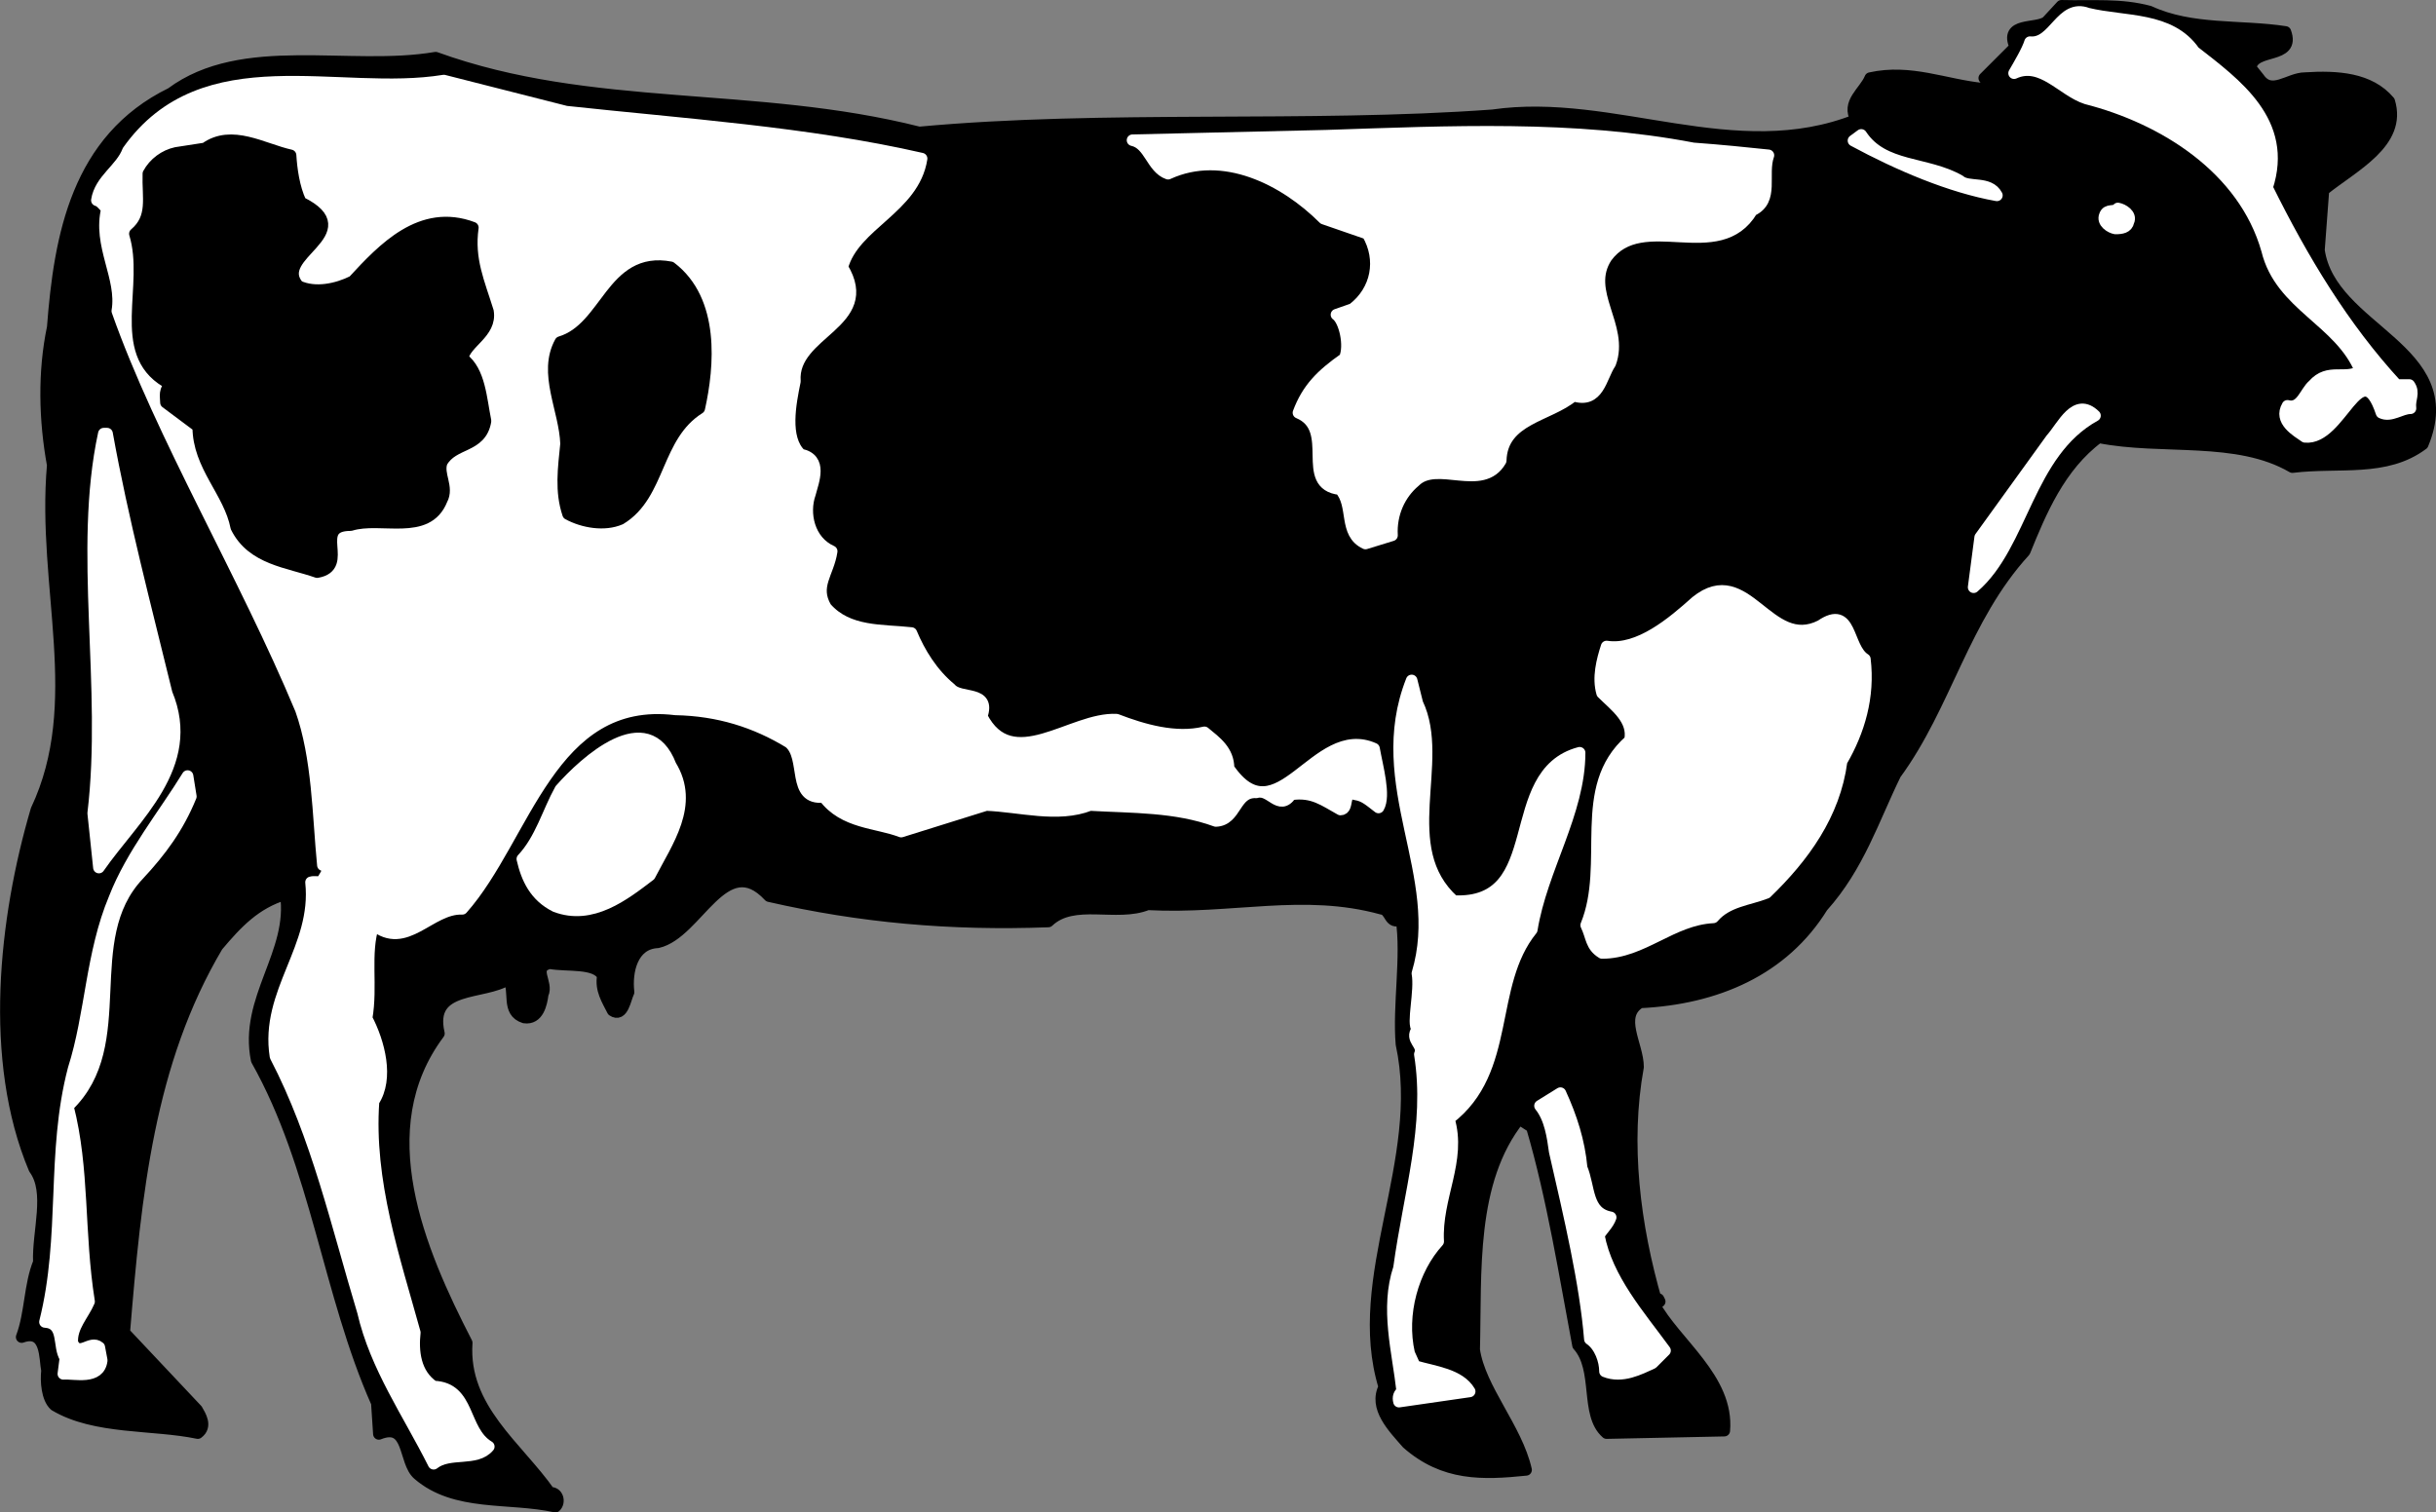 <svg xmlns="http://www.w3.org/2000/svg" xml:space="preserve" width="225.273" height="139.889" fill-rule="evenodd" stroke-linejoin="round" stroke-width="28.222" preserveAspectRatio="xMidYMid" version="1.2" viewBox="0 0 5960.345 3701.222"><rect x="0" y="0" width="5960.345" height="3701.222" fill="#808080" stroke="none"/><defs class="ClipPathGroup"><clipPath id="a" clipPathUnits="userSpaceOnUse"><path d="M0 0h21590v27940H0z"/></clipPath></defs><g class="SlideGroup"><g class="Slide" clip-path="url(#a)" transform="translate(-7792.009 -12133.889)"><g class="Page"><g class="com.sun.star.drawing.ClosedBezierShape"><path fill="none" d="M7805 12147h5935v3676H7805z" class="BoundingBox"/><path d="M12800 12187c-26 20-105 0-77 62l-76 76c9 9 6 20-3 26-93-9-177-48-276-26-14 34-59 60-34 102-297 118-594-54-890-11-452 33-948 0-1403 42-403-102-802-45-1183-183-212 36-472-43-647 87-231 113-273 350-290 573-23 110-20 227 0 337-26 299 84 581-40 844-78 265-117 612-5 878 42 57 8 153 11 229-23 56-20 124-42 183 62-22 56 54 62 82-3 26 0 68 19 85 99 59 240 45 350 68 23-17 6-43-2-57l-178-189c28-339 59-661 228-946 48-57 93-105 167-127 22 144-102 256-71 406 147 261 175 571 294 839l5 76c77-31 60 68 96 99 91 79 223 54 336 79 12-11 6-36-14-34-79-113-214-206-203-367-116-225-243-523-68-757-28-121 110-93 170-133 19 29-6 80 39 94 34 5 42-34 45-57 14-28-28-65 17-76 42 8 113-3 130 31-6 34 11 59 24 85 25 17 31-29 39-45-6-51 9-119 71-122 98-22 163-231 273-113 223 51 443 71 683 62 62-59 167-11 243-42 206 11 381-42 573 11 23 3 17 40 48 26 14 90-8 211 0 305 62 286-124 571-42 839-26 51 22 99 56 138 90 79 184 76 291 65-23-102-113-198-127-294 5-189-12-412 110-565l31 20c51 173 82 370 113 534 53 59 17 169 70 215l288-6c11-127-121-215-172-310l3 2 11-8-3-6-5 6c-54-186-79-387-45-574 0-54-51-124 5-158 186-9 350-79 446-234 89-99 125-215 179-325 124-169 166-381 316-545 39-96 85-208 181-279 155 31 338-6 474 73 115-14 228 12 319-56 98-235-226-278-254-475l11-147c73-59 192-116 161-217-48-57-127-62-206-57-40 0-82 45-113 0l-20-25c6-51 110-20 85-88-110-17-229-2-333-50-71-19-136-12-215-14z"/><path fill="none" stroke="#000" d="M12800 12187c-26 20-105 0-77 62l-76 76c9 9 6 20-3 26-93-9-177-48-276-26-14 34-59 60-34 102-297 118-594-54-890-11-452 33-948 0-1403 42-403-102-802-45-1183-183-212 36-472-43-647 87-231 113-273 350-290 573-23 110-20 227 0 337-26 299 84 581-40 844-78 265-117 612-5 878 42 57 8 153 11 229-23 56-20 124-42 183 62-22 56 54 62 82-3 26 0 68 19 85 99 59 240 45 350 68 23-17 6-43-2-57l-178-189c28-339 59-661 228-946 48-57 93-105 167-127 22 144-102 256-71 406 147 261 175 571 294 839l5 76c77-31 60 68 96 99 91 79 223 54 336 79 12-11 6-36-14-34-79-113-214-206-203-367-116-225-243-523-68-757-28-121 110-93 170-133 19 29-6 80 39 94 34 5 42-34 45-57 14-28-28-65 17-76 42 8 113-3 130 31-6 34 11 59 24 85 25 17 31-29 39-45-6-51 9-119 71-122 98-22 163-231 273-113 223 51 443 71 683 62 62-59 167-11 243-42 206 11 381-42 573 11 23 3 17 40 48 26 14 90-8 211 0 305 62 286-124 571-42 839-26 51 22 99 56 138 90 79 184 76 291 65-23-102-113-198-127-294 5-189-12-412 110-565l31 20c51 173 82 370 113 534 53 59 17 169 70 215l288-6c11-127-121-215-172-310l3 2 11-8-3-6-5 6c-54-186-79-387-45-574 0-54-51-124 5-158 186-9 350-79 446-234 89-99 125-215 179-325 124-169 166-381 316-545 39-96 85-208 181-279 155 31 338-6 474 73 115-14 228 12 319-56 98-235-226-278-254-475l11-147c73-59 192-116 161-217-48-57-127-62-206-57-40 0-82 45-113 0l-20-25c6-51 110-20 85-88-110-17-229-2-333-50-71-19-136-12-215-14z"/></g><g class="com.sun.star.drawing.ClosedBezierShape"><path fill="none" d="M12719 12162h976v1043h-976z" class="BoundingBox"/><path fill="#fff" d="M12759 12237c-6 20-28 57-39 76 67-31 118 43 177 62 188 48 385 170 442 371 33 136 178 172 229 296-39 23-79-8-116 34-20 17-29 60-63 51-22 37 23 62 43 76 88 9 136-211 187-59 23 11 48-11 71-11-3-23 11-37-3-57h-31c-130-141-230-307-317-483 53-161-77-254-178-333-59-85-170-71-261-93-65-25-82 76-141 70z"/><path fill="none" stroke="#fff" d="M12759 12237c-6 20-28 57-39 76 67-31 118 43 177 62 188 48 385 170 442 371 33 136 178 172 229 296-39 23-79-8-116 34-20 17-29 60-63 51-22 37 23 62 43 76 88 9 136-211 187-59 23 11 48-11 71-11-3-23 11-37-3-57h-31c-130-141-230-307-317-483 53-161-77-254-178-333-59-85-170-71-261-93-65-25-82 76-141 70z"/></g><g class="com.sun.star.drawing.ClosedBezierShape"><path fill="none" d="M8028 12330h3146v3388H8028z" class="BoundingBox"/><path fill="#fff" d="M8105 12503c-17 45-68 70-76 121 11 3 16 14 25 20-23 90 39 169 25 251 108 306 311 644 449 975 42 118 42 259 54 381 22 8 5 25 0 36-6 9-20 3-29 6 17 161-112 268-87 426 102 196 150 413 214 625 31 135 111 248 173 372 39-31 104-5 135-42-65-39-45-144-135-147-46-31-51-87-46-132-50-181-115-370-101-566 37-56 14-144-17-203 14-79-6-158 17-229 79 65 138-42 217-39 155-175 215-525 522-488 105 2 196 31 278 81 45 37 5 142 85 133 48 65 129 62 189 85l208-65c82 3 175 31 254 0 105 6 209 3 308 39 51-2 45-73 99-70 34-11 56 48 85 5 53-8 81 15 121 37 22 0 3-48 37-37 22 3 36 17 56 32 17-29-3-99-11-144-144-65-235 225-356 48 0-43-31-65-59-88-71 17-150-6-215-31-110-6-256 136-330-8 23-65-53-40-76-68-45-37-76-88-96-136-71-8-155 0-209-62-31-53 6-84 14-138-56-25-70-93-53-141 8-31 31-85-23-96-42-40-25-125-14-179-9-121 200-141 116-279 28-105 175-144 194-266-279-64-585-84-870-115l-299-76c-257 42-587-90-773 172z"/><path fill="none" stroke="#fff" d="M8105 12503c-17 45-68 70-76 121 11 3 16 14 25 20-23 90 39 169 25 251 108 306 311 644 449 975 42 118 42 259 54 381 22 8 5 25 0 36-6 9-20 3-29 6 17 161-112 268-87 426 102 196 150 413 214 625 31 135 111 248 173 372 39-31 104-5 135-42-65-39-45-144-135-147-46-31-51-87-46-132-50-181-115-370-101-566 37-56 14-144-17-203 14-79-6-158 17-229 79 65 138-42 217-39 155-175 215-525 522-488 105 2 196 31 278 81 45 37 5 142 85 133 48 65 129 62 189 85l208-65c82 3 175 31 254 0 105 6 209 3 308 39 51-2 45-73 99-70 34-11 56 48 85 5 53-8 81 15 121 37 22 0 3-48 37-37 22 3 36 17 56 32 17-29-3-99-11-144-144-65-235 225-356 48 0-43-31-65-59-88-71 17-150-6-215-31-110-6-256 136-330-8 23-65-53-40-76-68-45-37-76-88-96-136-71-8-155 0-209-62-31-53 6-84 14-138-56-25-70-93-53-141 8-31 31-85-23-96-42-40-25-125-14-179-9-121 200-141 116-279 28-105 175-144 194-266-279-64-585-84-870-115l-299-76c-257 42-587-90-773 172z"/></g><g class="com.sun.star.drawing.ClosedBezierShape"><path fill="none" d="M10562 12455h1559v1011h-1559z" class="BoundingBox"/><path fill="#fff" d="M10563 12477c42 9 47 68 87 82 135-62 285 14 381 110l107 37c37 63 23 139-36 184l-40 14c20 14 34 76 20 107-57 40-91 74-113 133 96 40 0 176 102 187 36 40 8 108 62 133l65-20c-3-53 19-101 56-132 54-54 165 28 210-51 3-103 118-108 178-159 62 20 67-45 90-79 34-91-65-175-9-260 88-119 274 23 356-114 54-25 23-87 40-135-57-6-116-12-184-17-293-56-596-41-898-31z"/><path fill="none" stroke="#fff" d="M10563 12477c42 9 47 68 87 82 135-62 285 14 381 110l107 37c37 63 23 139-36 184l-40 14c20 14 34 76 20 107-57 40-91 74-113 133 96 40 0 176 102 187 36 40 8 108 62 133l65-20c-3-53 19-101 56-132 54-54 165 28 210-51 3-103 118-108 178-159 62 20 67-45 90-79 34-91-65-175-9-260 88-119 274 23 356-114 54-25 23-87 40-135-57-6-116-12-184-17-293-56-596-41-898-31z"/></g><g class="com.sun.star.drawing.ClosedBezierShape"><path fill="none" d="M12326 12463h354v151h-354z" class="BoundingBox"/><path fill="#fff" d="M12327 12478c111 60 238 114 351 134-19-36-70-17-91-36-82-47-187-30-241-112z"/><path fill="none" stroke="#fff" d="M12327 12478c111 60 238 114 351 134-19-36-70-17-91-36-82-47-187-30-241-112z"/></g><g class="com.sun.star.drawing.ClosedBezierShape"><path fill="none" d="M8121 12476h868v1060h-868z" class="BoundingBox"/><path d="M8223 12508c-28 6-54 25-68 51-2 59 14 107-33 147 39 128-47 288 76 362l3-6 11 11c-20 15-14 31-14 46l79 59c0 97 76 159 93 246 39 79 127 85 198 110 82-14-15-115 82-115 74-23 187 28 223-62 17-31-11-62 0-92 28-50 96-34 107-101-11-54-14-122-56-153 6-39 71-62 62-115-22-71-48-127-37-205-127-48-220 52-293 131-40 20-93 31-134 12-67-77 156-131 6-205-17-36-23-82-25-115-68-15-144-64-209-17z"/><path fill="none" stroke="#000" d="M8223 12508c-28 6-54 25-68 51-2 59 14 107-33 147 39 128-47 288 76 362l3-6 11 11c-20 15-14 31-14 46l79 59c0 97 76 159 93 246 39 79 127 85 198 110 82-14-15-115 82-115 74-23 187 28 223-62 17-31-11-62 0-92 28-50 96-34 107-101-11-54-14-122-56-153 6-39 71-62 62-115-22-71-48-127-37-205-127-48-220 52-293 131-40 20-93 31-134 12-67-77 156-131 6-205-17-36-23-82-25-115-68-15-144-64-209-17z"/></g><g class="com.sun.star.drawing.ClosedBezierShape"><path fill="none" d="M12940 12643h64v52h-64z" class="BoundingBox"/><path fill="#fff" d="M12942 12661c-7 17 14 30 26 32 15 0 29-2 32-17 8-17-14-30-26-32-9 11-26 0-32 17z"/><path fill="none" stroke="#fff" d="M12942 12661c-7 17 14 30 26 32 15 0 29-2 32-17 8-17-14-30-26-32-9 11-26 0-32 17z"/></g><g class="com.sun.star.drawing.ClosedBezierShape"><path fill="none" d="M9146 12784h375v631h-375z" class="BoundingBox"/><path d="M9163 12971c-42 76 11 165 14 249-6 60-14 116 5 172 37 20 89 29 128 12 99-60 85-203 193-271 23-103 37-264-70-345-145-28-156 149-270 183z"/><path fill="none" stroke="#000" d="M9163 12971c-42 76 11 165 14 249-6 60-14 116 5 172 37 20 89 29 128 12 99-60 85-203 193-271 23-103 37-264-70-345-145-28-156 149-270 183z"/></g><g class="com.sun.star.drawing.ClosedBezierShape"><path fill="none" d="M12620 13135h300v438h-300z" class="BoundingBox"/><path fill="#fff" d="m12637 13449-16 122c121-104 132-329 297-420-48-47-79 26-107 57z"/><path fill="none" stroke="#fff" d="m12637 13449-16 122c121-104 132-329 297-420-48-47-79 26-107 57z"/></g><g class="com.sun.star.drawing.ClosedBezierShape"><path fill="none" d="M8019 13194h203v1065h-203z" class="BoundingBox"/><path fill="#fff" d="M8046 13195c-62 287 11 619-26 929l14 133c86-124 240-249 166-426-52-213-108-425-146-636z"/><path fill="none" stroke="#fff" d="M8046 13195c-62 287 11 619-26 929l14 133c86-124 240-249 166-426-52-213-108-425-146-636z"/></g><g class="com.sun.star.drawing.ClosedBezierShape"><path fill="none" d="M11672 13579h688v889h-688z" class="BoundingBox"/><path fill="#fff" d="M11723 13716c-11 34-22 76-11 114 31 31 79 65 68 116-132 116-45 300-107 452 14 29 11 51 39 68 99 0 170-82 272-87 34-40 87-43 130-60 91-88 167-192 184-322 43-74 68-158 57-250-45-28-31-135-108-82-128 65-181-159-305-59-57 51-140 122-219 110z"/><path fill="none" stroke="#fff" d="M11723 13716c-11 34-22 76-11 114 31 31 79 65 68 116-132 116-45 300-107 452 14 29 11 51 39 68 99 0 170-82 272-87 34-40 87-43 130-60 91-88 167-192 184-322 43-74 68-158 57-250-45-28-31-135-108-82-128 65-181-159-305-59-57 51-140 122-219 110z"/></g><g class="com.sun.star.drawing.ClosedBezierShape"><path fill="none" d="M11199 13798h460v1768h-460z" class="BoundingBox"/><path fill="#fff" d="M11260 14516c8 43-14 125 0 136-20 28 17 37 6 62 28 175-26 339-51 523-33 99-3 203 8 302-8 6-11 14-8 25l173-25c-25-42-86-48-134-62l-14-31c-22-96 9-206 71-274-6-108 57-198 26-300 155-119 93-327 203-463 24-149 117-286 117-433-193 51-73 374-308 363-145-131-20-340-89-484l-14-56c-101 256 86 477 14 717z"/><path fill="none" stroke="#fff" d="M11260 14516c8 43-14 125 0 136-20 28 17 37 6 62 28 175-26 339-51 523-33 99-3 203 8 302-8 6-11 14-8 25l173-25c-25-42-86-48-134-62l-14-31c-22-96 9-206 71-274-6-108 57-198 26-300 155-119 93-327 203-463 24-149 117-286 117-433-193 51-73 374-308 363-145-131-20-340-89-484l-14-56c-101 256 86 477 14 717z"/></g><g class="com.sun.star.drawing.ClosedBezierShape"><path fill="none" d="M9069 13940h389v424h-389z" class="BoundingBox"/><path fill="#fff" d="M9163 14066c-31 56-48 122-93 170 11 48 31 91 81 116 89 34 168-28 231-76 42-82 110-173 51-269-57-149-210-9-270 59z"/><path fill="none" stroke="#fff" d="M9163 14066c-31 56-48 122-93 170 11 48 31 91 81 116 89 34 168-28 231-76 42-82 110-173 51-269-57-149-210-9-270 59z"/></g><g class="com.sun.star.drawing.ClosedBezierShape"><path fill="none" d="M7901 14032h360v1467h-360z" class="BoundingBox"/><path fill="#fff" d="M8072 14332c-57 136-57 283-100 418-54 206-17 408-70 619 50 3 31 60 50 88l-5 39c28-2 88 15 94-33l-6-32c-22-19-49 26-66-11-3-39 27-68 41-101-27-170-12-323-52-478 159-153 23-407 173-566 55-59 97-116 128-192l-8-50c-57 93-137 191-179 299z"/><path fill="none" stroke="#fff" d="M8072 14332c-57 136-57 283-100 418-54 206-17 408-70 619 50 3 31 60 50 88l-5 39c28-2 88 15 94-33l-6-32c-22-19-49 26-66-11-3-39 27-68 41-101-27-170-12-323-52-478 159-153 23-407 173-566 55-59 97-116 128-192l-8-50c-57 93-137 191-179 299z"/></g><g class="com.sun.star.drawing.ClosedBezierShape"><path fill="none" d="M11559 14808h309v690h-309z" class="BoundingBox"/><path fill="#fff" d="M11560 14840c25 31 31 76 36 112 37 161 75 323 86 459 25 17 37 53 37 79 42 17 85-6 116-20l31-31c-62-85-142-175-162-282 9-15 23-27 29-44-60-11-51-73-71-121-6-65-25-124-52-183z"/><path fill="none" stroke="#fff" d="M11560 14840c25 31 31 76 36 112 37 161 75 323 86 459 25 17 37 53 37 79 42 17 85-6 116-20l31-31c-62-85-142-175-162-282 9-15 23-27 29-44-60-11-51-73-71-121-6-65-25-124-52-183z"/></g></g></g></g></svg>

